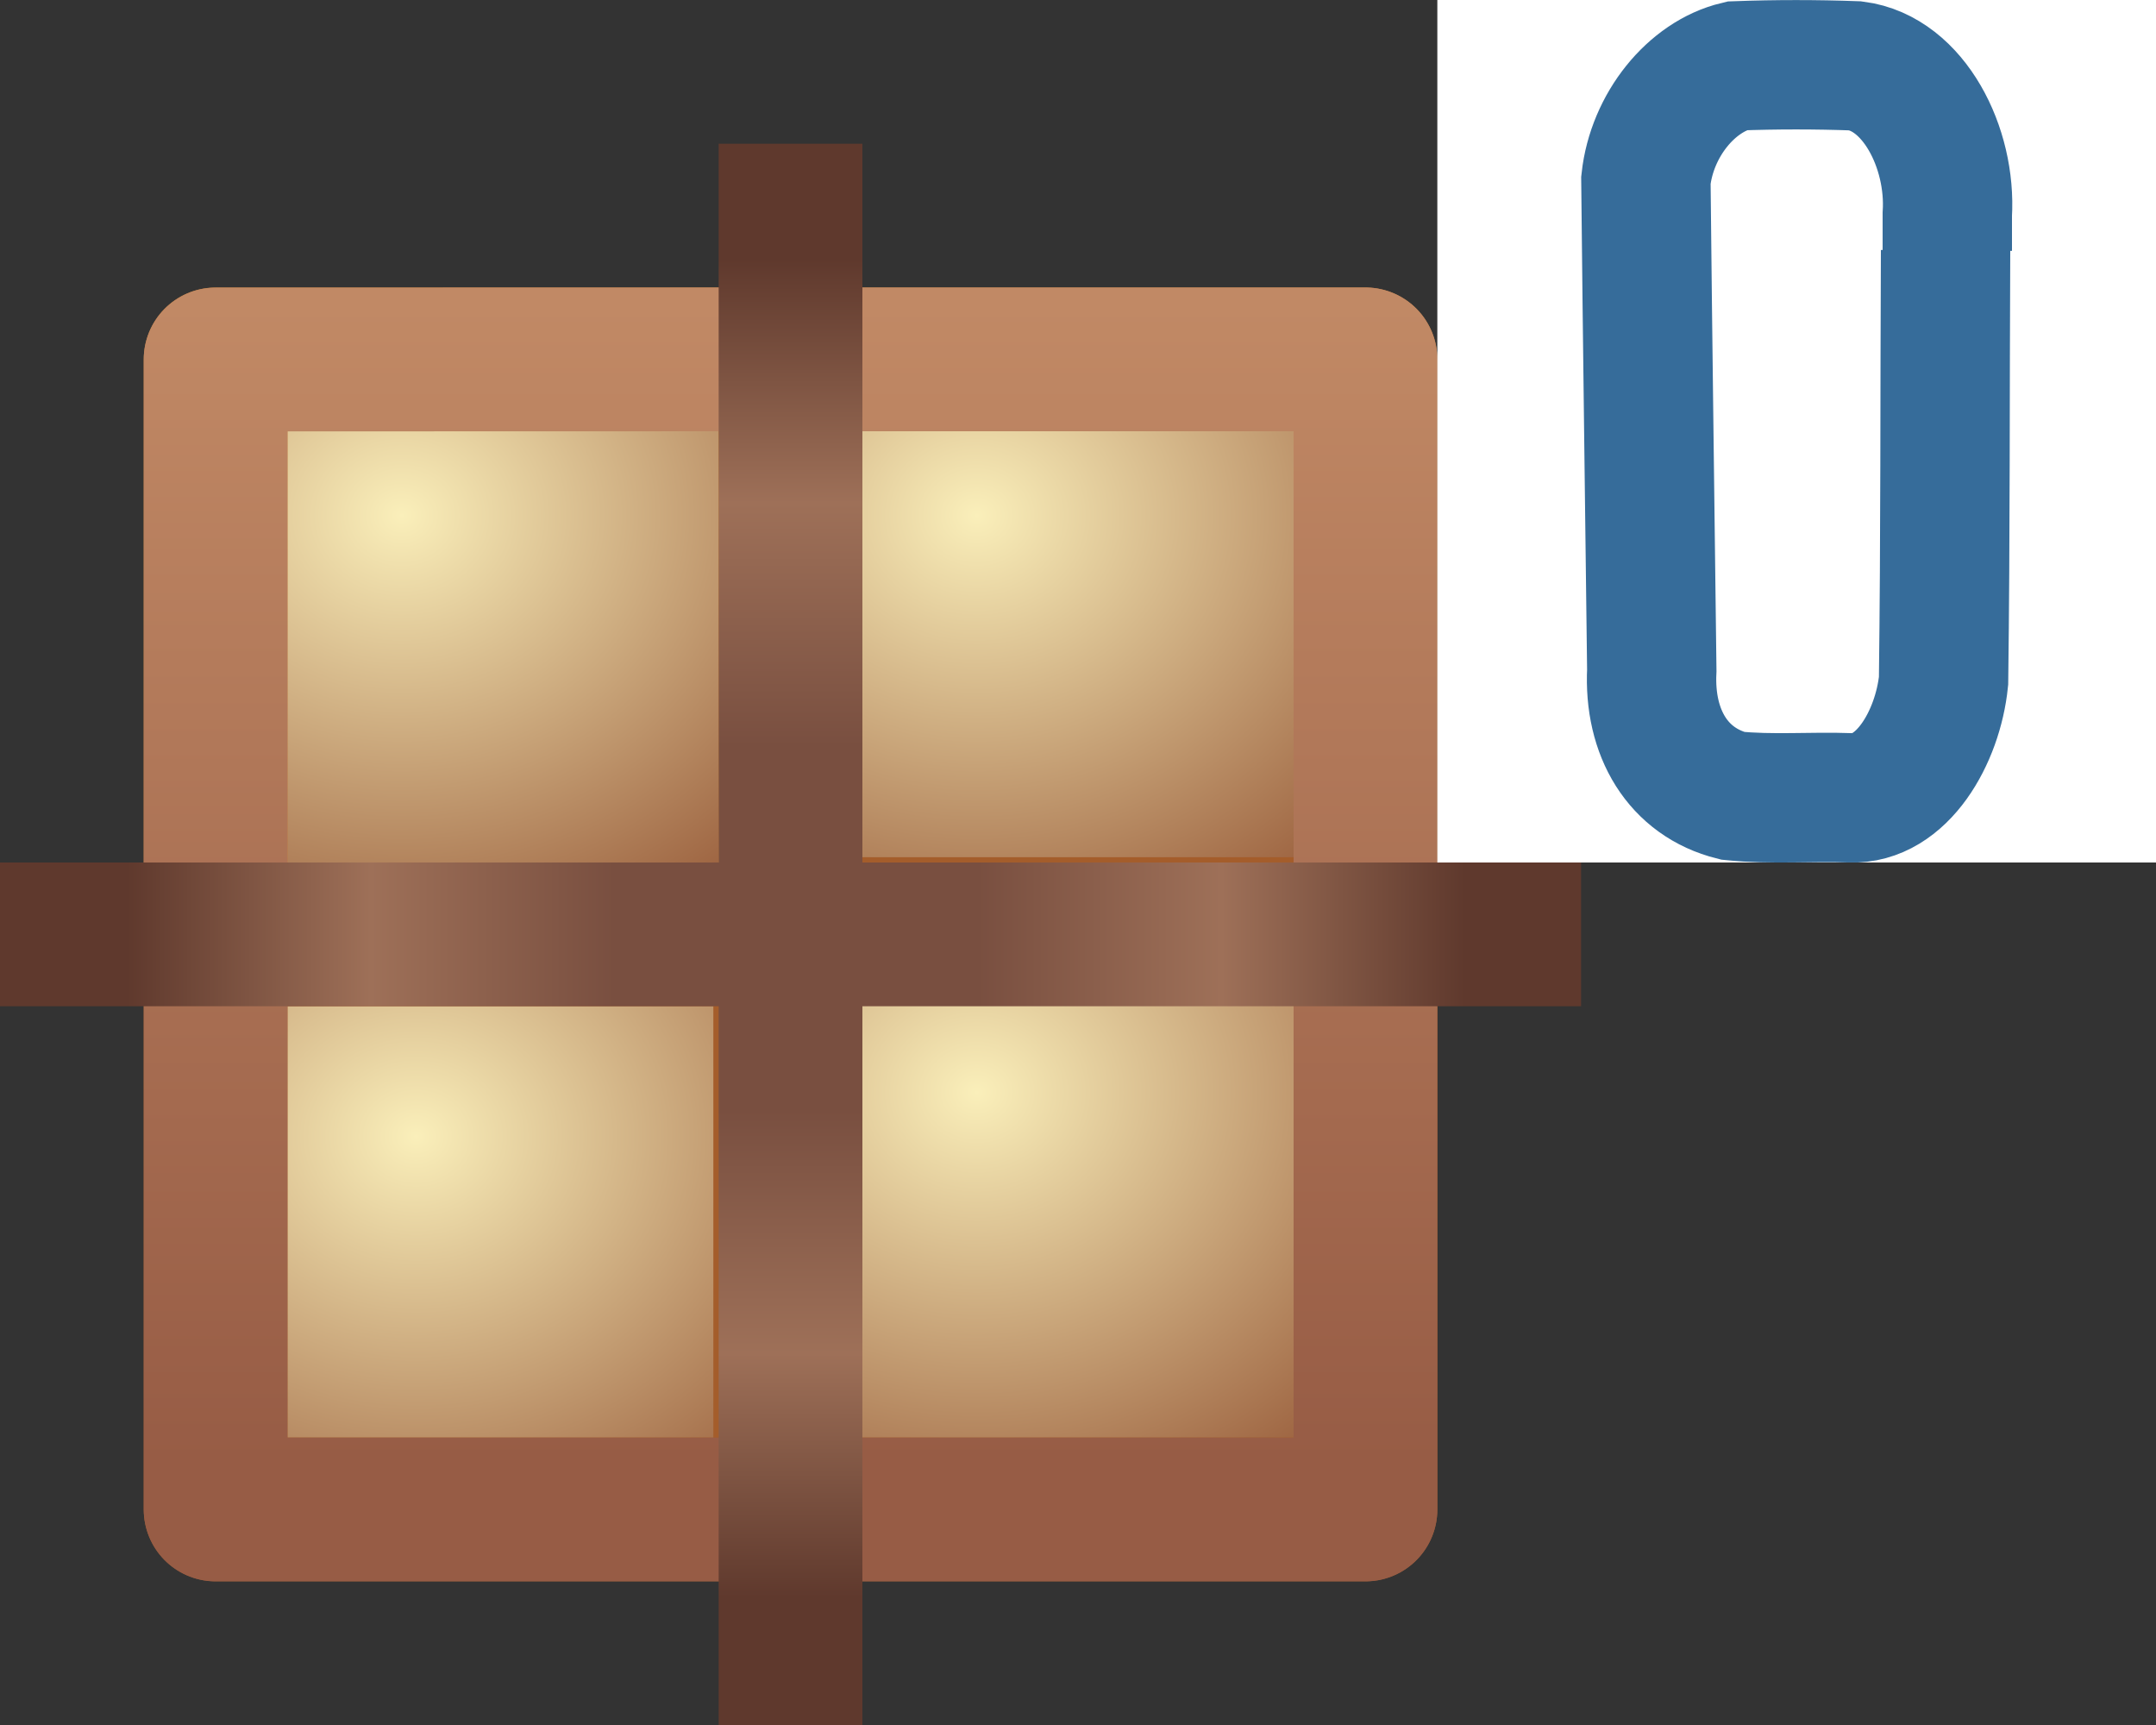 <svg xmlns="http://www.w3.org/2000/svg" xmlns:xlink="http://www.w3.org/1999/xlink" width="15" height="12">
  <rect width="100%" height="100%" fill="#333333" stroke="none"/>
  <defs>
    <linearGradient id="c">
      <stop offset="0" stop-color="#c18965"/>
      <stop offset="1" stop-color="#975c45"/>
    </linearGradient>
    <linearGradient id="a">
      <stop offset="0" stop-color="#5f392d"/>
      <stop offset=".182" stop-color="#9e7058"/>
      <stop offset=".364" stop-color="#794f40"/>
      <stop offset=".5" stop-color="#794f40"/>
      <stop offset=".636" stop-color="#794f40"/>
      <stop offset=".818" stop-color="#9e7058"/>
      <stop offset="1" stop-color="#5f392d"/>
    </linearGradient>
    <linearGradient id="b">
      <stop offset="0" stop-color="#faefba"/>
      <stop offset="1" stop-color="#9e6542"/>
    </linearGradient>
    <linearGradient xlink:href="#a" id="i" x1="355.297" x2="394.719" y1="449.881" y2="449.881" gradientTransform="matrix(0 .236 -.236 0 112.72 952.32)" gradientUnits="userSpaceOnUse"/>
    <linearGradient xlink:href="#a" id="j" x1="355.297" x2="394.719" y1="449.881" y2="449.881" gradientTransform="matrix(-.236 0 0 -.236 95.041 1147.081)" gradientUnits="userSpaceOnUse"/>
    <linearGradient xlink:href="#c" id="h" x1="366.048" x2="366.048" y1="430.172" y2="466.01" gradientTransform="matrix(.225 0 0 .225 -77.84 939.686)" gradientUnits="userSpaceOnUse"/>
    <radialGradient xlink:href="#b" id="f" cx="387.597" cy="442.578" r="6.188" fx="387.597" fy="442.578" gradientTransform="matrix(.571 0 0 .501 -217.424 820.536)" gradientUnits="userSpaceOnUse"/>
    <radialGradient xlink:href="#b" id="g" cx="387.597" cy="442.578" r="6.188" fx="387.597" fy="442.578" gradientTransform="matrix(.576 0 0 .505 -215.462 818.46)" gradientUnits="userSpaceOnUse"/>
    <radialGradient xlink:href="#b" id="e" cx="387.597" cy="442.578" r="6.188" fx="387.597" fy="442.578" gradientTransform="matrix(.576 0 0 .505 -215.462 814.446)" gradientUnits="userSpaceOnUse"/>
    <radialGradient xlink:href="#b" id="d" cx="387.597" cy="442.578" r="6.188" fx="387.597" fy="442.578" gradientTransform="matrix(.576 0 0 .505 -219.462 814.446)" gradientUnits="userSpaceOnUse"/>
  </defs>
  <g font-family="Sans" font-size="13.589" font-weight="400" letter-spacing="0" word-spacing="0">
    <path fill="url(#d)" stroke="#c37e3b" stroke-linecap="round" stroke-linejoin="round" d="M2.5 1036.862H6.5V1040.862H2.5z" style="line-height:125%" transform="translate(-1 -1034.362)"/>
    <path fill="url(#e)" stroke="#c37e3b" stroke-linecap="round" stroke-linejoin="round" d="M6.5 1036.862H10.5V1040.862H6.5z" style="line-height:125%" transform="translate(-1 -1034.362)"/>
    <path fill="url(#f)" stroke="#a45d2b" stroke-linecap="round" stroke-linejoin="round" d="m 2.5,1040.862 h 3.963 v 4 H 2.5 Z" style="line-height:125%" transform="translate(-1 -1034.362)"/>
    <path fill="url(#g)" stroke="#a45d2b" stroke-linecap="round" stroke-linejoin="round" d="M 6.5,1040.825 H 10.5 v 4.037 H 6.5 Z" style="line-height:125%" transform="translate(-1 -1034.362)"/>
    <path fill="none" stroke="url(#h)" stroke-linecap="round" stroke-linejoin="round" d="m 2.5,1036.863 v 3.984 4.016 h 3.984 4.016 v -4.016 -0.032 -3.953 H 6.484 Z" style="line-height:125%" transform="translate(-1 -1034.362)"/>
    <path fill="#915323" stroke="url(#i)" d="m 6.5,1035.362 v 11" style="line-height:125%" transform="translate(-1 -1034.362)"/>
    <path fill="#915323" stroke="url(#j)" d="M 12,1040.862 H 1" style="line-height:125%" transform="translate(-1 -1034.362)"/>
  </g>
  <path fill="#fff" d="M10 1040.362H15V1046.362H10z" transform="translate(0 -1040.362)"/>
  <path fill="none" stroke="#366c9a" stroke-width=".9" d="m 13.536,1042.103 c -0.005,0.998 -0.001,1.997 -0.014,2.995 -0.04,0.392 -0.289,0.829 -0.649,0.814 -0.272,-0.01 -0.546,0.014 -0.818,-0.014 -0.38,-0.095 -0.585,-0.436 -0.563,-0.873 -0.013,-1.084 -0.03,-2.326 -0.041,-3.41 0.042,-0.385 0.318,-0.72 0.632,-0.795 0.275,-0.01 0.551,-0.01 0.826,0 0.405,0.052 0.668,0.571 0.639,1.034 v 0.253" transform="translate(0 -1040.362)"/>
</svg>
